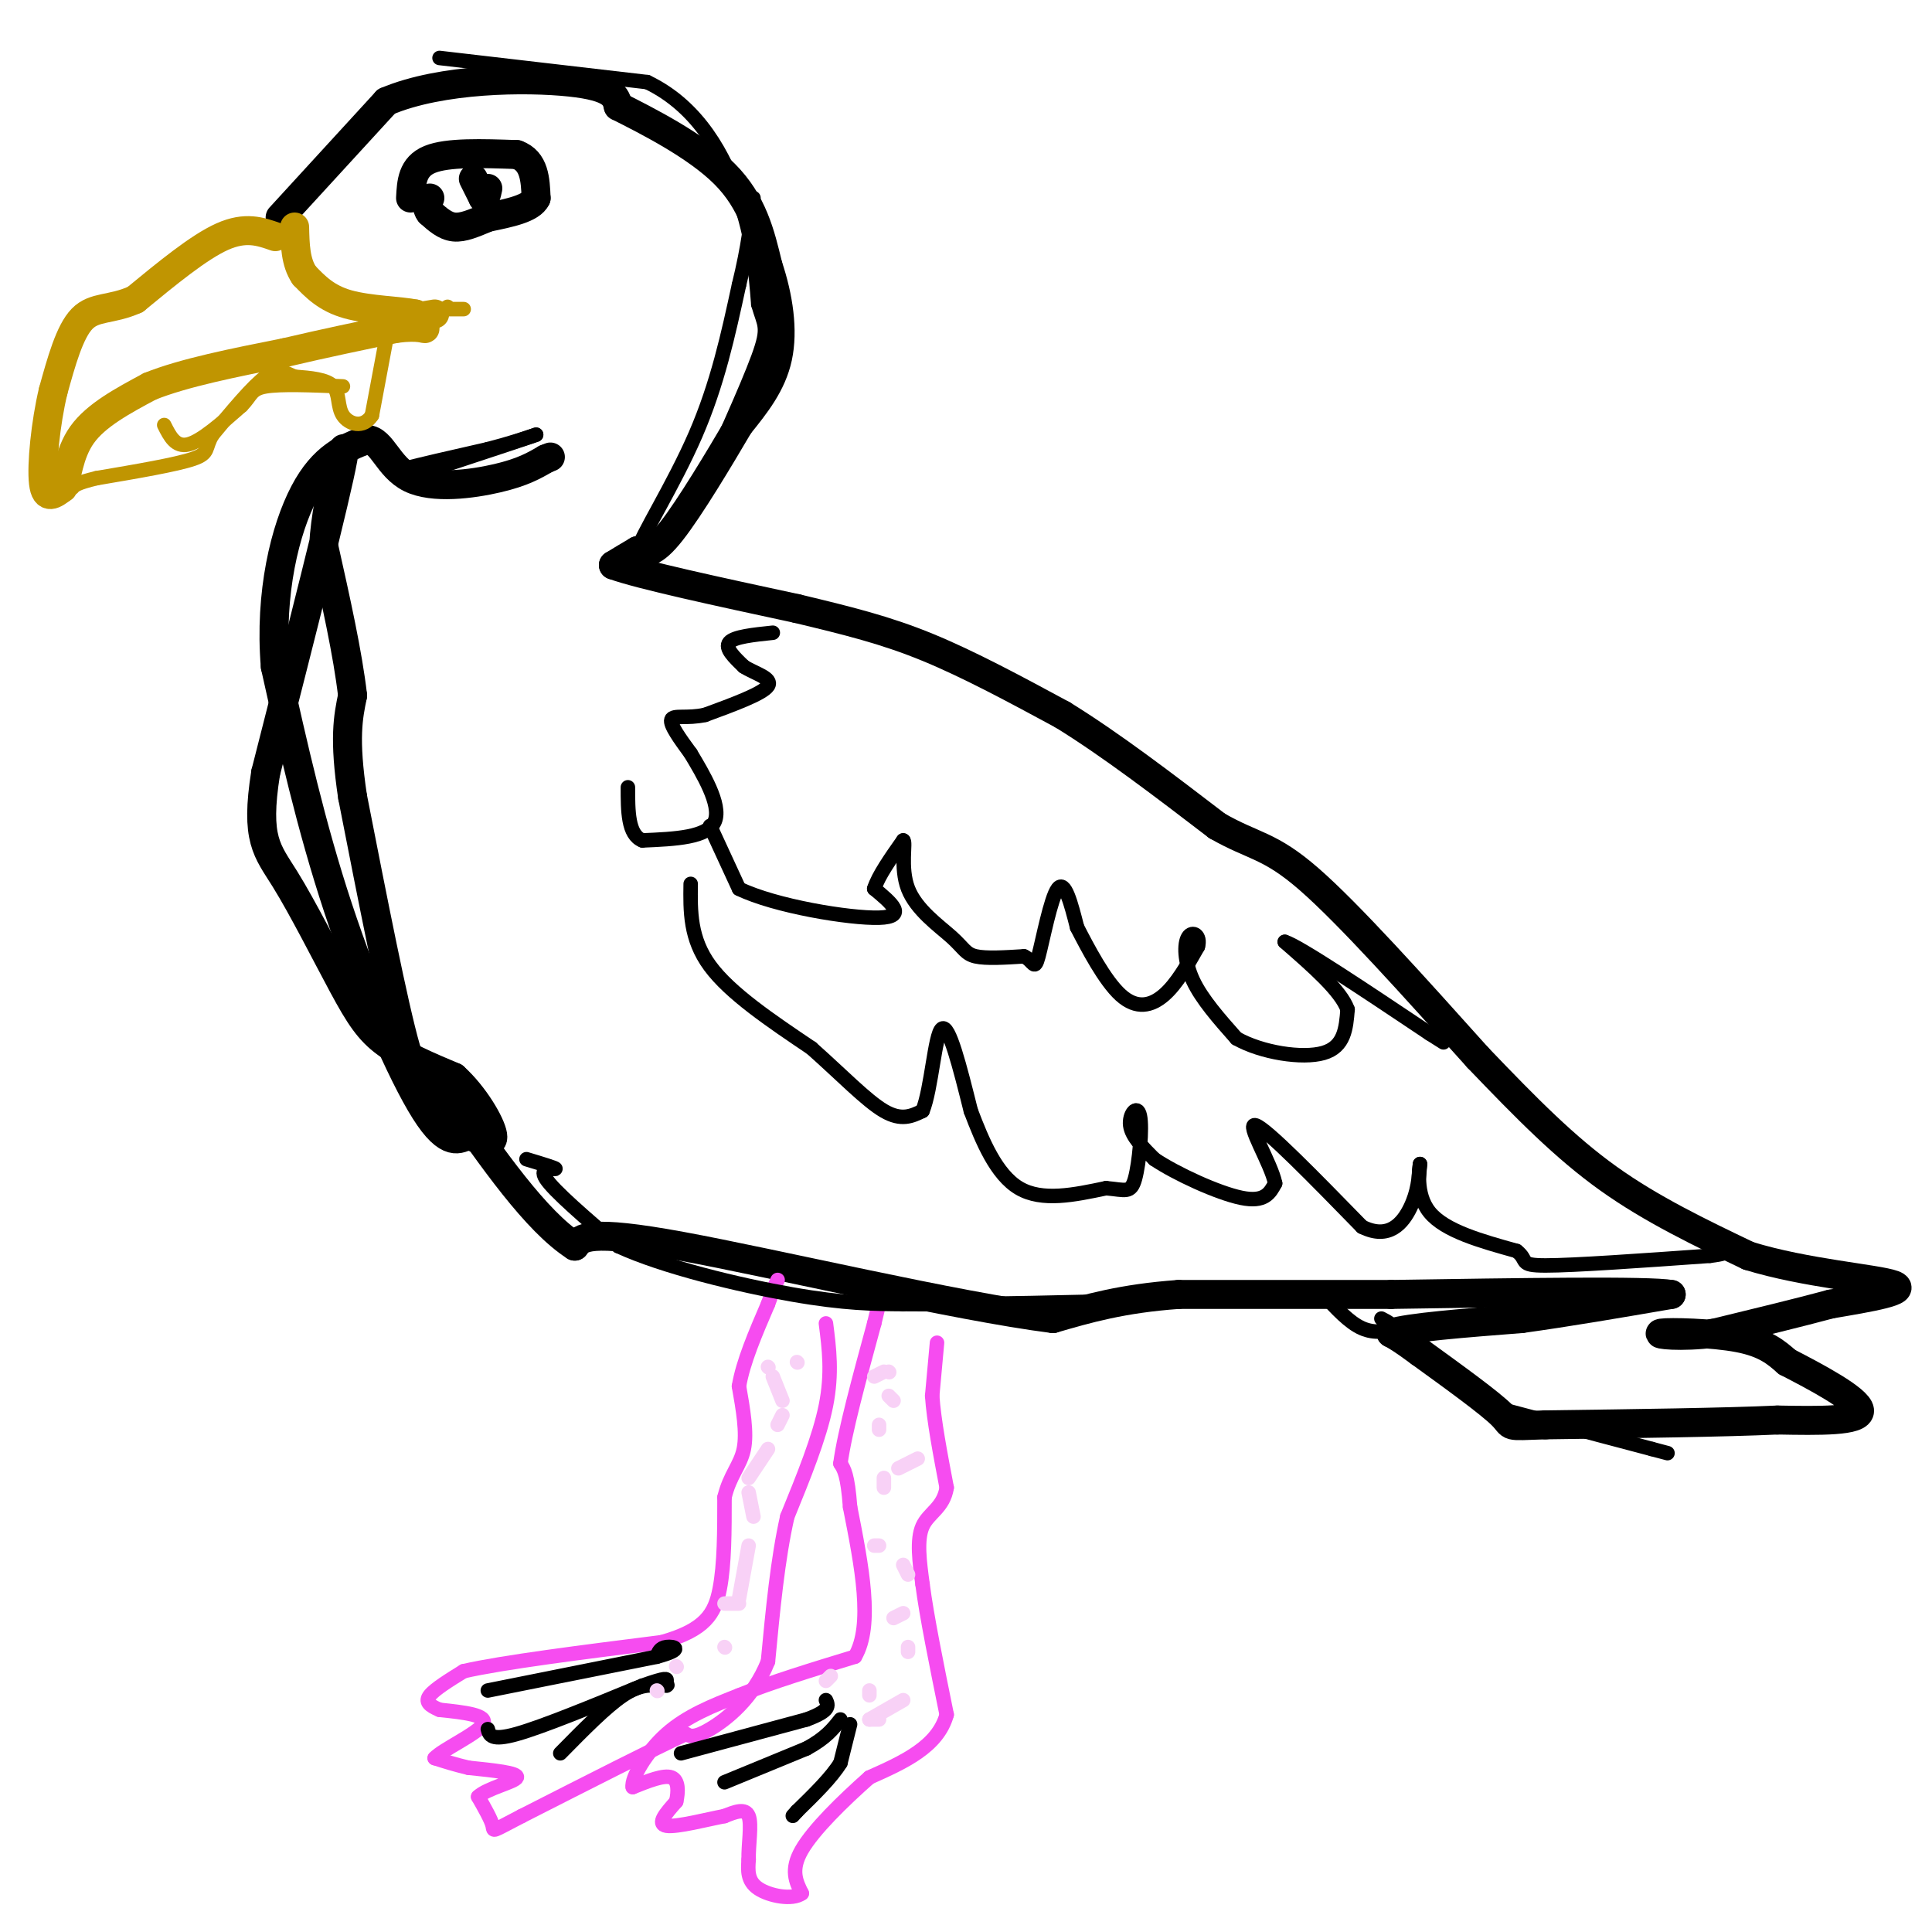 <svg viewBox='0 0 400 400' version='1.1' xmlns='http://www.w3.org/2000/svg' xmlns:xlink='http://www.w3.org/1999/xlink'><g fill='none' stroke='#000000' stroke-width='6' stroke-linecap='round' stroke-linejoin='round'><path d='M58,45c0.000,0.000 22.000,-24.000 22,-24'/><path d='M80,21c11.422,-4.844 28.978,-4.956 38,-4c9.022,0.956 9.511,2.978 10,5'/><path d='M128,22c6.044,3.044 16.156,8.156 22,14c5.844,5.844 7.422,12.422 9,19'/><path d='M159,55c2.200,6.556 3.200,13.444 2,19c-1.200,5.556 -4.600,9.778 -8,14'/><path d='M153,88c-4.044,6.889 -10.156,17.111 -14,22c-3.844,4.889 -5.422,4.444 -7,4'/><path d='M132,114c-2.000,1.167 -3.500,2.083 -5,3'/><path d='M127,117c5.500,2.000 21.750,5.500 38,9'/><path d='M165,126c10.667,2.556 18.333,4.444 27,8c8.667,3.556 18.333,8.778 28,14'/><path d='M220,148c10.000,6.167 21.000,14.583 32,23'/><path d='M252,171c7.644,4.378 10.756,3.822 19,11c8.244,7.178 21.622,22.089 35,37'/><path d='M306,219c10.156,10.600 18.044,18.600 27,25c8.956,6.400 18.978,11.200 29,16'/><path d='M362,260c11.756,3.644 26.644,4.756 30,6c3.356,1.244 -4.822,2.622 -13,4'/><path d='M379,270c-6.167,1.667 -15.083,3.833 -24,6'/><path d='M355,276c-7.036,0.929 -12.625,0.250 -11,0c1.625,-0.250 10.464,-0.071 16,1c5.536,1.071 7.768,3.036 10,5'/><path d='M370,282c5.644,2.911 14.756,7.689 15,10c0.244,2.311 -8.378,2.156 -17,2'/><path d='M368,294c-10.833,0.500 -29.417,0.750 -48,1'/><path d='M320,295c-8.711,0.289 -6.489,0.511 -9,-2c-2.511,-2.511 -9.756,-7.756 -17,-13'/><path d='M294,280c-3.833,-2.833 -4.917,-3.417 -6,-4'/><path d='M288,276c3.500,-1.167 15.250,-2.083 27,-3'/><path d='M315,273c9.667,-1.333 20.333,-3.167 31,-5'/><path d='M346,268c-4.500,-0.833 -31.250,-0.417 -58,0'/><path d='M288,268c-17.000,0.000 -30.500,0.000 -44,0'/><path d='M244,268c-11.667,0.833 -18.833,2.917 -26,5'/><path d='M218,273c-20.178,-2.556 -57.622,-11.444 -77,-15c-19.378,-3.556 -20.689,-1.778 -22,0'/><path d='M119,258c-8.000,-5.167 -17.000,-18.083 -26,-31'/><path d='M93,227c-5.556,-4.733 -6.444,-1.067 -9,-10c-2.556,-8.933 -6.778,-30.467 -11,-52'/><path d='M73,165c-1.833,-12.167 -0.917,-16.583 0,-21'/><path d='M73,144c-1.000,-8.667 -3.500,-19.833 -6,-31'/><path d='M67,113c0.667,-11.711 5.333,-25.489 4,-18c-1.333,7.489 -8.667,36.244 -16,65'/><path d='M55,160c-2.198,13.874 0.308,16.059 4,22c3.692,5.941 8.571,15.638 12,22c3.429,6.362 5.408,9.389 9,12c3.592,2.611 8.796,4.805 14,7'/><path d='M94,223c4.178,3.756 7.622,9.644 8,12c0.378,2.356 -2.311,1.178 -5,0'/><path d='M97,235c-1.893,0.774 -4.125,2.708 -9,-5c-4.875,-7.708 -12.393,-25.060 -18,-42c-5.607,-16.940 -9.304,-33.470 -13,-50'/><path d='M57,138c-1.267,-15.289 2.067,-28.511 6,-36c3.933,-7.489 8.467,-9.244 13,-11'/><path d='M76,91c3.095,0.060 4.333,5.708 9,8c4.667,2.292 12.762,1.226 18,0c5.238,-1.226 7.619,-2.613 10,-4'/><path d='M113,95c1.667,-0.667 0.833,-0.333 0,0'/><path d='M85,41c0.167,-3.250 0.333,-6.500 4,-8c3.667,-1.500 10.833,-1.250 18,-1'/><path d='M107,32c3.667,1.333 3.833,5.167 4,9'/><path d='M111,41c-1.000,2.167 -5.500,3.083 -10,4'/><path d='M101,45c-2.889,1.200 -5.111,2.200 -7,2c-1.889,-0.200 -3.444,-1.600 -5,-3'/><path d='M89,44c-0.833,-1.000 -0.417,-2.000 0,-3'/><path d='M98,37c0.000,0.000 2.000,4.000 2,4'/><path d='M100,41c0.500,0.333 0.750,-0.833 1,-2'/></g>
<g fill='none' stroke='#C09501' stroke-width='6' stroke-linecap='round' stroke-linejoin='round'><path d='M57,49c-3.083,-1.083 -6.167,-2.167 -11,0c-4.833,2.167 -11.417,7.583 -18,13'/><path d='M28,62c-4.978,2.244 -8.422,1.356 -11,4c-2.578,2.644 -4.289,8.822 -6,15'/><path d='M11,81c-1.556,6.511 -2.444,15.289 -2,19c0.444,3.711 2.222,2.356 4,1'/><path d='M13,101c0.889,-1.844 1.111,-6.956 4,-11c2.889,-4.044 8.444,-7.022 14,-10'/><path d='M31,80c7.000,-2.833 17.500,-4.917 28,-7'/><path d='M59,73c8.500,-2.000 15.750,-3.500 23,-5'/><path d='M82,68c5.000,-0.644 6.000,0.244 6,0c0.000,-0.244 -1.000,-1.622 -2,-3'/><path d='M86,65c-3.022,-0.644 -9.578,-0.756 -14,-2c-4.422,-1.244 -6.711,-3.622 -9,-6'/><path d='M63,57c-1.833,-2.667 -1.917,-6.333 -2,-10'/><path d='M90,65c0.000,0.000 -6.000,1.000 -6,1'/></g>
<g fill='none' stroke='#C09501' stroke-width='3' stroke-linecap='round' stroke-linejoin='round'><path d='M85,69c0.000,0.000 7.000,-5.000 7,-5'/><path d='M92,64c1.167,-0.833 0.583,-0.417 0,0'/><path d='M92,64c0.667,0.000 2.333,0.000 4,0'/><path d='M80,70c0.000,0.000 -3.000,16.000 -3,16'/><path d='M77,86c-1.798,2.810 -4.792,1.833 -6,0c-1.208,-1.833 -0.631,-4.524 -2,-6c-1.369,-1.476 -4.685,-1.738 -8,-2'/><path d='M61,78c-2.089,-0.844 -3.311,-1.956 -6,0c-2.689,1.956 -6.844,6.978 -11,12'/><path d='M44,90c-1.711,2.800 -0.489,3.800 -4,5c-3.511,1.200 -11.756,2.600 -20,4'/><path d='M20,99c-4.167,1.000 -4.583,1.500 -5,2'/><path d='M34,88c1.167,2.333 2.333,4.667 5,4c2.667,-0.667 6.833,-4.333 11,-8'/><path d='M50,84c2.111,-2.133 1.889,-3.467 5,-4c3.111,-0.533 9.556,-0.267 16,0'/></g>
<g fill='none' stroke='#000000' stroke-width='3' stroke-linecap='round' stroke-linejoin='round'><path d='M160,131c-4.000,0.417 -8.000,0.833 -9,2c-1.000,1.167 1.000,3.083 3,5'/><path d='M154,138c2.156,1.400 6.044,2.400 5,4c-1.044,1.600 -7.022,3.800 -13,6'/><path d='M146,148c-3.756,0.844 -6.644,-0.044 -7,1c-0.356,1.044 1.822,4.022 4,7'/><path d='M143,156c2.400,4.022 6.400,10.578 5,14c-1.400,3.422 -8.200,3.711 -15,4'/><path d='M133,174c-3.000,-1.167 -3.000,-6.083 -3,-11'/><path d='M147,171c0.000,0.000 6.000,13.000 6,13'/><path d='M153,184c7.422,3.622 22.978,6.178 29,6c6.022,-0.178 2.511,-3.089 -1,-6'/><path d='M181,184c0.833,-2.667 3.417,-6.333 6,-10'/><path d='M187,174c0.657,0.175 -0.700,5.614 1,10c1.700,4.386 6.458,7.719 9,10c2.542,2.281 2.869,3.509 5,4c2.131,0.491 6.065,0.246 10,0'/><path d='M212,198c2.036,0.929 2.125,3.250 3,0c0.875,-3.250 2.536,-12.071 4,-14c1.464,-1.929 2.732,3.036 4,8'/><path d='M223,192c2.202,4.286 5.708,11.000 9,14c3.292,3.000 6.369,2.286 9,0c2.631,-2.286 4.815,-6.143 7,-10'/><path d='M248,196c0.679,-2.393 -1.125,-3.375 -2,-2c-0.875,1.375 -0.821,5.107 1,9c1.821,3.893 5.411,7.946 9,12'/><path d='M256,215c5.178,2.933 13.622,4.267 18,3c4.378,-1.267 4.689,-5.133 5,-9'/><path d='M279,209c-1.333,-3.833 -7.167,-8.917 -13,-14'/><path d='M266,195c2.833,0.833 16.417,9.917 30,19'/><path d='M296,214c5.000,3.167 2.500,1.583 0,0'/><path d='M143,183c-0.083,5.667 -0.167,11.333 4,17c4.167,5.667 12.583,11.333 21,17'/><path d='M168,217c6.244,5.533 11.356,10.867 15,13c3.644,2.133 5.822,1.067 8,0'/><path d='M191,230c1.867,-4.533 2.533,-15.867 4,-17c1.467,-1.133 3.733,7.933 6,17'/><path d='M201,230c2.356,6.200 5.244,13.200 10,16c4.756,2.800 11.378,1.400 18,0'/><path d='M229,246c4.035,0.344 5.123,1.206 6,-2c0.877,-3.206 1.544,-10.478 1,-13c-0.544,-2.522 -2.298,-0.292 -2,2c0.298,2.292 2.649,4.646 5,7'/><path d='M239,240c4.467,3.000 13.133,7.000 18,8c4.867,1.000 5.933,-1.000 7,-3'/><path d='M264,245c-0.778,-4.067 -6.222,-12.733 -4,-12c2.222,0.733 12.111,10.867 22,21'/><path d='M282,254c5.556,2.778 8.444,-0.778 10,-4c1.556,-3.222 1.778,-6.111 2,-9'/><path d='M294,241c-0.044,0.467 -1.156,6.133 2,10c3.156,3.867 10.578,5.933 18,8'/><path d='M314,259c2.622,2.000 0.178,3.000 6,3c5.822,0.000 19.911,-1.000 34,-2'/><path d='M354,260c5.667,-0.667 2.833,-1.333 0,-2'/></g>
<g fill='none' stroke='#F64CF0' stroke-width='3' stroke-linecap='round' stroke-linejoin='round'><path d='M194,278c0.000,0.000 -1.000,11.000 -1,11'/><path d='M193,289c0.333,5.000 1.667,12.000 3,19'/><path d='M196,308c-0.644,4.200 -3.756,5.200 -5,8c-1.244,2.800 -0.622,7.400 0,12'/><path d='M191,328c0.833,6.500 2.917,16.750 5,27'/><path d='M196,355c-1.833,6.667 -8.917,9.833 -16,13'/><path d='M180,368c-5.600,4.956 -11.600,10.844 -14,15c-2.400,4.156 -1.200,6.578 0,9'/><path d='M166,392c-1.911,1.444 -6.689,0.556 -9,-1c-2.311,-1.556 -2.156,-3.778 -2,-6'/><path d='M155,385c-0.089,-2.933 0.689,-7.267 0,-9c-0.689,-1.733 -2.844,-0.867 -5,0'/><path d='M150,376c-3.533,0.667 -9.867,2.333 -12,2c-2.133,-0.333 -0.067,-2.667 2,-5'/><path d='M140,373c0.444,-1.978 0.556,-4.422 -1,-5c-1.556,-0.578 -4.778,0.711 -8,2'/><path d='M131,370c-0.356,-1.778 2.756,-7.222 7,-11c4.244,-3.778 9.622,-5.889 15,-8'/><path d='M153,351c6.500,-2.667 15.250,-5.333 24,-8'/><path d='M177,343c3.833,-6.500 1.417,-18.750 -1,-31'/><path d='M176,312c-0.500,-6.667 -1.250,-7.833 -2,-9'/><path d='M174,303c0.833,-6.333 3.917,-17.667 7,-29'/><path d='M181,274c1.167,-4.833 0.583,-2.417 0,0'/><path d='M171,274c0.667,5.167 1.333,10.333 0,17c-1.333,6.667 -4.667,14.833 -8,23'/><path d='M163,314c-2.000,8.833 -3.000,19.417 -4,30'/><path d='M159,344c-3.067,7.733 -8.733,12.067 -12,14c-3.267,1.933 -4.133,1.467 -5,1'/><path d='M142,359c-6.500,3.000 -20.250,10.000 -34,17'/><path d='M108,376c-6.489,3.356 -5.711,3.244 -6,2c-0.289,-1.244 -1.644,-3.622 -3,-6'/><path d='M99,372c1.756,-1.733 7.644,-3.067 8,-4c0.356,-0.933 -4.822,-1.467 -10,-2'/><path d='M97,366c-2.833,-0.667 -4.917,-1.333 -7,-2'/><path d='M90,364c1.533,-1.733 8.867,-5.067 10,-7c1.133,-1.933 -3.933,-2.467 -9,-3'/><path d='M91,354c-2.156,-0.911 -3.044,-1.689 -2,-3c1.044,-1.311 4.022,-3.156 7,-5'/><path d='M96,346c8.000,-1.833 24.500,-3.917 41,-6'/><path d='M137,340c9.000,-2.533 11.000,-5.867 12,-11c1.000,-5.133 1.000,-12.067 1,-19'/><path d='M150,310c1.089,-4.600 3.311,-6.600 4,-10c0.689,-3.400 -0.156,-8.200 -1,-13'/><path d='M153,287c0.833,-5.000 3.417,-11.000 6,-17'/><path d='M159,270c1.333,-3.667 1.667,-4.333 2,-5'/></g>
<g fill='none' stroke='#000000' stroke-width='3' stroke-linecap='round' stroke-linejoin='round'><path d='M101,350c0.000,0.000 35.000,-7.000 35,-7'/><path d='M136,343c5.978,-1.622 3.422,-2.178 2,-2c-1.422,0.178 -1.711,1.089 -2,2'/><path d='M101,358c0.333,1.250 0.667,2.500 6,1c5.333,-1.500 15.667,-5.750 26,-10'/><path d='M133,349c5.167,-1.833 5.083,-1.417 5,-1'/><path d='M116,363c4.750,-4.833 9.500,-9.667 13,-12c3.500,-2.333 5.750,-2.167 8,-2'/><path d='M137,349c1.500,-0.333 1.250,-0.167 1,0'/><path d='M141,363c0.000,0.000 26.000,-7.000 26,-7'/><path d='M167,356c5.000,-1.833 4.500,-2.917 4,-4'/><path d='M150,369c0.000,0.000 17.000,-7.000 17,-7'/><path d='M167,362c4.000,-2.167 5.500,-4.083 7,-6'/><path d='M176,357c0.000,0.000 -2.000,8.000 -2,8'/><path d='M174,365c-1.833,3.000 -5.417,6.500 -9,10'/><path d='M165,375c-1.500,1.667 -0.750,0.833 0,0'/><path d='M87,97c-2.667,0.333 -5.333,0.667 -3,0c2.333,-0.667 9.667,-2.333 17,-4'/><path d='M101,93c4.500,-1.167 7.250,-2.083 10,-3'/><path d='M111,90c-1.833,0.667 -11.417,3.833 -21,7'/><path d='M91,12c0.000,0.000 43.000,5.000 43,5'/><path d='M134,17c10.733,5.133 16.067,15.467 19,24c2.933,8.533 3.467,15.267 4,22'/><path d='M157,63c1.244,4.444 2.356,4.556 0,11c-2.356,6.444 -8.178,19.222 -14,32'/><path d='M143,106c-4.167,6.667 -7.583,7.333 -11,8'/><path d='M132,114c0.556,-2.711 7.444,-13.489 12,-24c4.556,-10.511 6.778,-20.756 9,-31'/><path d='M153,59c2.000,-8.167 2.500,-13.083 3,-18'/><path d='M308,291c0.000,0.000 34.000,9.000 34,9'/><path d='M342,300c5.667,1.500 2.833,0.750 0,0'/><path d='M286,273c1.333,0.689 2.667,1.378 2,2c-0.667,0.622 -3.333,1.178 -6,0c-2.667,-1.178 -5.333,-4.089 -8,-7'/><path d='M274,268c-1.333,-1.167 -0.667,-0.583 0,0'/><path d='M109,240c3.089,0.933 6.178,1.867 6,2c-0.178,0.133 -3.622,-0.533 -2,2c1.622,2.533 8.311,8.267 15,14'/><path d='M128,258c9.311,4.311 25.089,8.089 36,10c10.911,1.911 16.956,1.956 23,2'/><path d='M187,270c13.833,0.167 36.917,-0.417 60,-1'/></g>
<g fill='none' stroke='#F8D1F6' stroke-width='3' stroke-linecap='round' stroke-linejoin='round'><path d='M184,284c0.000,0.000 0.100,0.100 0.1,0.1'/><path d='M183,284c0.000,0.000 -2.000,1.000 -2,1'/><path d='M184,289c0.000,0.000 1.000,1.000 1,1'/><path d='M182,295c0.000,0.000 0.000,1.000 0,1'/><path d='M190,302c0.000,0.000 -4.000,2.000 -4,2'/><path d='M183,306c0.000,0.000 0.000,2.000 0,2'/><path d='M182,320c0.000,0.000 -1.000,0.000 -1,0'/><path d='M187,324c0.000,0.000 1.000,2.000 1,2'/><path d='M187,334c0.000,0.000 -2.000,1.000 -2,1'/><path d='M188,341c0.000,0.000 0.000,1.000 0,1'/><path d='M180,350c0.000,0.000 0.000,1.000 0,1'/><path d='M187,352c0.000,0.000 -7.000,4.000 -7,4'/><path d='M180,356c0.000,0.000 2.000,0.000 2,0'/><path d='M172,347c0.000,0.000 -1.000,1.000 -1,1'/><path d='M150,332c0.000,0.000 3.000,0.000 3,0'/><path d='M153,331c0.000,0.000 2.000,-11.000 2,-11'/><path d='M156,314c0.000,0.000 -1.000,-5.000 -1,-5'/><path d='M155,306c0.000,0.000 4.000,-6.000 4,-6'/><path d='M161,295c0.000,0.000 1.000,-2.000 1,-2'/><path d='M162,290c0.000,0.000 -2.000,-5.000 -2,-5'/><path d='M159,283c0.000,0.000 0.100,0.100 0.1,0.1'/><path d='M165,282c0.000,0.000 0.100,0.100 0.1,0.1'/><path d='M136,350c0.000,0.000 0.100,0.100 0.1,0.1'/><path d='M140,345c0.000,0.000 0.100,0.100 0.1,0.1'/><path d='M150,341c0.000,0.000 0.100,0.100 0.1,0.1'/></g>
</svg>